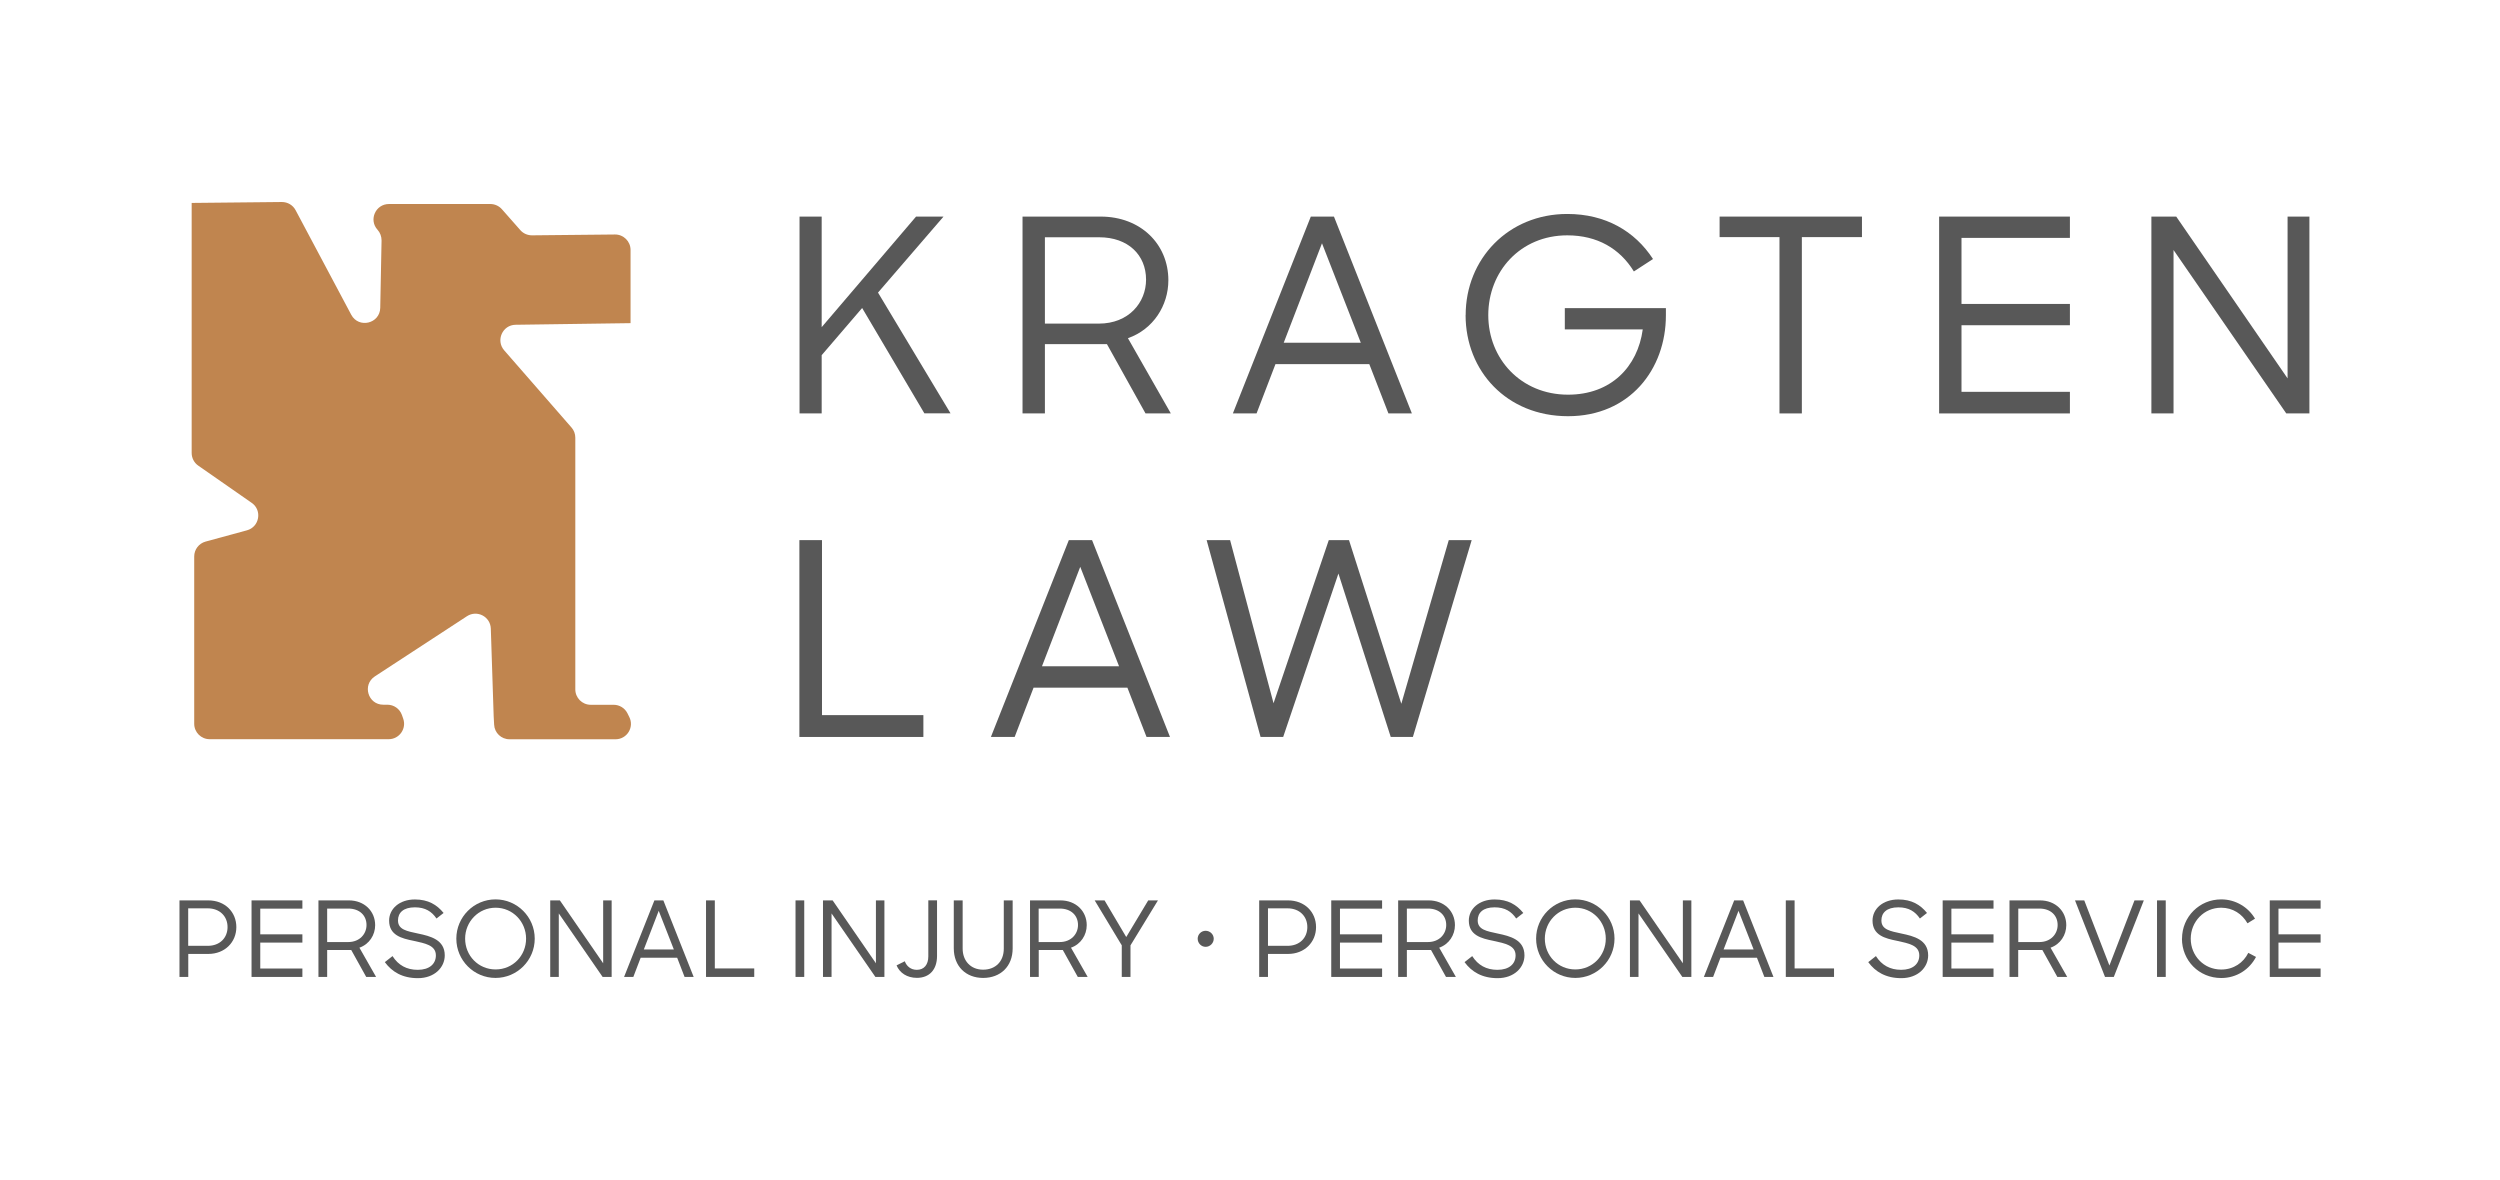 <?xml version="1.0" encoding="UTF-8"?>
<svg xmlns="http://www.w3.org/2000/svg" id="Layer_1" viewBox="0 0 324 152.92">
  <defs>
    <style>.cls-1{fill:#585858;}.cls-1,.cls-2{stroke-width:0px;}.cls-2{fill:#c0854f;}</style>
  </defs>
  <path class="cls-2" d="M81.73,41.88l-14.91.21c-1.7.02-2.59,2.03-1.48,3.31l8.73,10.01c.32.36.49.83.49,1.31v32.62c0,1.1.89,2,2,2h2.97c.75,0,1.44.42,1.78,1.09l.24.48c.68,1.33-.29,2.9-1.78,2.9h-13.74c-1.06,0-1.94-.83-1.99-1.89l-.06-1.09-.37-11.36c-.05-1.56-1.78-2.46-3.09-1.61l-11.94,7.8c-1.66,1.09-.89,3.67,1.09,3.67h.53c.84,0,1.59.52,1.88,1.31l.17.48c.47,1.3-.49,2.68-1.88,2.68h-23.2c-1.1,0-2-.89-2-2v-21.68c0-.9.6-1.69,1.47-1.93l5.36-1.46c1.63-.44,2.01-2.6.62-3.56l-6.92-4.82c-.54-.37-.86-.99-.86-1.64V26.3s0,0,0,0l11.69-.12c.75,0,1.43.4,1.78,1.06l7.21,13.55c.97,1.82,3.72,1.16,3.76-.9l.17-8.73c0-.51-.18-1.01-.52-1.38h0c-1.17-1.28-.26-3.34,1.48-3.34h13.14c.57,0,1.12.25,1.5.68l2.38,2.7c.38.44.94.68,1.52.68l10.75-.11c1.11-.01,2.02.89,2.02,2v9.51h0Z"></path>
  <path class="cls-1" d="M111.73,39.92l-5.24,6.11v7.55h-2.87v-25.51h2.87v14.33l12.23-14.33h3.56l-8.49,9.85,9.4,15.65h-3.39l-8.07-13.66Z"></path>
  <path class="cls-1" d="M132.52,28.07h10.13c5.17,0,8.77,3.56,8.77,8.25,0,3.28-1.96,6.36-5.24,7.51l5.56,9.75h-3.28l-5-8.98h-8.04v8.98h-2.9v-25.51ZM135.42,30.76v11.18h6.99c3.88,0,6.12-2.73,6.12-5.7,0-3.18-2.31-5.49-6.08-5.49h-7.02Z"></path>
  <path class="cls-1" d="M169.87,28.07h3.01l10.1,25.51h-3.04l-2.48-6.39h-12.16l-2.45,6.39h-3.07l10.1-25.51ZM166.37,44.42h9.99l-5.03-12.89-4.96,12.89Z"></path>
  <path class="cls-1" d="M189.95,40.83c0-7.27,5.52-13.1,13.17-13.1,4.93,0,8.74,2.2,11.11,5.84l-2.48,1.61c-1.82-2.97-4.75-4.68-8.63-4.68-6.08,0-10.24,4.68-10.24,10.34s4.23,10.31,10.34,10.31c5.56,0,9.02-3.6,9.68-8.46h-10.1v-2.76h13.1v.94c0,7.02-4.72,13.07-12.68,13.07s-13.28-5.87-13.28-13.1Z"></path>
  <path class="cls-1" d="M230.62,30.73h-7.76v-2.66h18.45v2.66h-7.79v22.85h-2.9v-22.85Z"></path>
  <path class="cls-1" d="M251.31,28.07h16.95v2.76h-14.05v8.56h14.05v2.76h-14.05v8.63h14.05v2.8h-16.95v-25.51Z"></path>
  <path class="cls-1" d="M278.83,28.07h3.21l14.43,20.97v-20.97h2.83v25.51h-3l-14.61-21.18v21.18h-2.87v-25.51Z"></path>
  <path class="cls-1" d="M103.59,70h2.94v22.68h13.14v2.83h-16.07v-25.51Z"></path>
  <path class="cls-1" d="M138.53,70h3l10.1,25.51h-3.04l-2.48-6.39h-12.16l-2.45,6.39h-3.08l10.1-25.51ZM135.04,86.35h9.99l-5.03-12.89-4.96,12.89Z"></path>
  <path class="cls-1" d="M156.38,70h3.04l5.63,21.14,7.16-21.14h2.62l6.78,21.21,6.15-21.21h2.97l-7.62,25.51h-2.87l-6.78-21.18-7.16,21.18h-2.93l-6.99-25.51Z"></path>
  <path class="cls-1" d="M23.25,116.69h3.74c2.17,0,3.64,1.51,3.64,3.46s-1.48,3.48-3.64,3.48h-2.59v2.98h-1.14v-9.92ZM24.39,117.72v4.86h2.53c1.6,0,2.57-1.06,2.57-2.43s-.98-2.43-2.58-2.43h-2.51Z"></path>
  <path class="cls-1" d="M32.6,116.69h6.59v1.07h-5.46v3.33h5.46v1.07h-5.46v3.36h5.46v1.09h-6.59v-9.92Z"></path>
  <path class="cls-1" d="M41.27,116.69h3.94c2.01,0,3.41,1.39,3.41,3.21,0,1.28-.76,2.47-2.04,2.92l2.16,3.79h-1.28l-1.94-3.49h-3.12v3.49h-1.13v-9.92ZM42.4,117.74v4.35h2.72c1.51,0,2.38-1.06,2.38-2.21,0-1.24-.9-2.13-2.36-2.13h-2.73Z"></path>
  <path class="cls-1" d="M49.89,124.68l.98-.77c.75,1.18,1.83,1.78,3.27,1.78,1.52,0,2.35-.77,2.35-1.87,0-1.32-1.4-1.56-2.89-1.89-1.55-.31-3.17-.72-3.17-2.62,0-1.52,1.33-2.74,3.34-2.74,1.72,0,2.85.68,3.72,1.75l-.92.72c-.61-.9-1.44-1.45-2.8-1.45-1.51,0-2.19.71-2.19,1.7,0,1.2,1.17,1.39,2.61,1.7,1.58.33,3.45.79,3.45,2.83,0,1.56-1.33,2.95-3.48,2.95-2.01,0-3.36-.82-4.28-2.07Z"></path>
  <path class="cls-1" d="M59.14,121.65c0-2.81,2.28-5.09,5.08-5.09s5.08,2.28,5.08,5.09-2.28,5.09-5.08,5.09-5.08-2.28-5.08-5.09ZM68.18,121.65c0-2.2-1.73-4.01-3.95-4.01s-3.95,1.81-3.95,4.01,1.71,3.99,3.95,3.99,3.95-1.79,3.95-3.99Z"></path>
  <path class="cls-1" d="M71.31,116.69h1.25l5.61,8.15v-8.15h1.1v9.92h-1.17l-5.68-8.23v8.23h-1.11v-9.92Z"></path>
  <path class="cls-1" d="M84.8,116.69h1.17l3.93,9.92h-1.18l-.96-2.49h-4.73l-.95,2.49h-1.2l3.93-9.92ZM83.44,123.05h3.89l-1.96-5.01-1.93,5.01Z"></path>
  <path class="cls-1" d="M91.5,116.69h1.14v8.82h5.11v1.1h-6.25v-9.92Z"></path>
  <path class="cls-1" d="M103.1,116.69h1.13v9.92h-1.13v-9.92Z"></path>
  <path class="cls-1" d="M106.66,116.69h1.25l5.61,8.15v-8.15h1.1v9.92h-1.17l-5.68-8.23v8.23h-1.11v-9.92Z"></path>
  <path class="cls-1" d="M116.2,125.11l1.06-.53c.24.65.79,1.11,1.56,1.11.95,0,1.49-.68,1.49-1.74v-7.27h1.13v7.21c0,1.77-.98,2.84-2.61,2.84-1.28,0-2.24-.65-2.64-1.63Z"></path>
  <path class="cls-1" d="M123.61,122.91v-6.22h1.15v6.26c0,1.55,1.02,2.72,2.65,2.72s2.68-1.09,2.68-2.72v-6.26h1.15v6.22c0,2.35-1.59,3.83-3.83,3.83s-3.8-1.52-3.8-3.83Z"></path>
  <path class="cls-1" d="M133.49,116.69h3.94c2.01,0,3.41,1.39,3.41,3.21,0,1.28-.76,2.47-2.04,2.92l2.16,3.79h-1.28l-1.94-3.49h-3.12v3.49h-1.13v-9.92ZM134.61,117.74v4.35h2.72c1.51,0,2.38-1.06,2.38-2.21,0-1.24-.9-2.13-2.36-2.13h-2.73Z"></path>
  <path class="cls-1" d="M145.39,122.53l-3.52-5.84h1.28l2.81,4.75,2.85-4.75h1.26l-3.56,5.83v4.09h-1.13v-4.08Z"></path>
  <path class="cls-1" d="M155.22,121.66c0-.57.46-1.03,1.03-1.03s1.05.46,1.05,1.03-.48,1.05-1.05,1.05-1.03-.48-1.03-1.05Z"></path>
  <path class="cls-1" d="M163.18,116.69h3.74c2.17,0,3.64,1.51,3.64,3.46s-1.48,3.48-3.64,3.48h-2.59v2.98h-1.14v-9.92ZM164.33,117.72v4.86h2.53c1.6,0,2.57-1.06,2.57-2.43s-.98-2.43-2.58-2.43h-2.51Z"></path>
  <path class="cls-1" d="M172.53,116.69h6.59v1.07h-5.46v3.33h5.46v1.07h-5.46v3.36h5.46v1.09h-6.59v-9.92Z"></path>
  <path class="cls-1" d="M181.21,116.69h3.94c2.01,0,3.41,1.39,3.41,3.21,0,1.28-.76,2.47-2.04,2.92l2.16,3.79h-1.28l-1.94-3.49h-3.13v3.49h-1.13v-9.92ZM182.33,117.74v4.35h2.72c1.51,0,2.38-1.06,2.38-2.21,0-1.24-.9-2.13-2.36-2.13h-2.73Z"></path>
  <path class="cls-1" d="M189.82,124.68l.98-.77c.75,1.18,1.83,1.78,3.27,1.78,1.52,0,2.35-.77,2.35-1.87,0-1.32-1.4-1.56-2.89-1.89-1.55-.31-3.17-.72-3.17-2.62,0-1.52,1.33-2.74,3.34-2.74,1.73,0,2.85.68,3.72,1.75l-.92.72c-.61-.9-1.44-1.45-2.8-1.45-1.51,0-2.19.71-2.19,1.7,0,1.2,1.17,1.39,2.61,1.7,1.58.33,3.45.79,3.45,2.83,0,1.56-1.33,2.95-3.48,2.95-2.01,0-3.36-.82-4.28-2.07Z"></path>
  <path class="cls-1" d="M199.08,121.65c0-2.81,2.28-5.09,5.08-5.09s5.08,2.28,5.08,5.09-2.28,5.09-5.08,5.09-5.08-2.28-5.08-5.09ZM208.11,121.65c0-2.2-1.72-4.01-3.95-4.01s-3.95,1.81-3.95,4.01,1.71,3.99,3.95,3.99,3.95-1.79,3.95-3.99Z"></path>
  <path class="cls-1" d="M211.24,116.69h1.25l5.61,8.15v-8.15h1.1v9.92h-1.17l-5.68-8.23v8.23h-1.11v-9.92Z"></path>
  <path class="cls-1" d="M224.74,116.69h1.17l3.93,9.92h-1.18l-.96-2.49h-4.73l-.95,2.49h-1.2l3.93-9.92ZM223.38,123.05h3.89l-1.96-5.01-1.93,5.01Z"></path>
  <path class="cls-1" d="M231.44,116.69h1.14v8.82h5.11v1.1h-6.25v-9.92Z"></path>
  <path class="cls-1" d="M242.14,124.68l.98-.77c.75,1.18,1.83,1.78,3.27,1.78,1.52,0,2.35-.77,2.35-1.87,0-1.32-1.4-1.56-2.89-1.89-1.55-.31-3.17-.72-3.17-2.62,0-1.52,1.33-2.74,3.34-2.74,1.73,0,2.85.68,3.72,1.75l-.92.72c-.61-.9-1.44-1.45-2.8-1.45-1.51,0-2.19.71-2.19,1.7,0,1.2,1.17,1.39,2.61,1.7,1.58.33,3.45.79,3.45,2.83,0,1.56-1.33,2.95-3.48,2.95-2.01,0-3.36-.82-4.28-2.07Z"></path>
  <path class="cls-1" d="M251.77,116.69h6.59v1.07h-5.46v3.33h5.46v1.07h-5.46v3.36h5.46v1.09h-6.59v-9.92Z"></path>
  <path class="cls-1" d="M260.44,116.69h3.94c2.01,0,3.41,1.39,3.41,3.21,0,1.28-.76,2.47-2.04,2.92l2.16,3.79h-1.28l-1.94-3.49h-3.13v3.49h-1.13v-9.92ZM261.57,117.74v4.35h2.72c1.51,0,2.38-1.06,2.38-2.21,0-1.24-.9-2.13-2.36-2.13h-2.73Z"></path>
  <path class="cls-1" d="M268.92,116.69h1.2l3.26,8.44,3.25-8.44h1.21l-3.89,9.92h-1.14l-3.89-9.92Z"></path>
  <path class="cls-1" d="M279.55,116.69h1.13v9.92h-1.13v-9.92Z"></path>
  <path class="cls-1" d="M282.79,121.65c0-2.85,2.27-5.09,5.09-5.09,1.86,0,3.49,1.01,4.37,2.5l-.98.6c-.68-1.21-1.9-2.02-3.4-2.02-2.24,0-3.95,1.81-3.95,4.02s1.71,3.99,3.94,3.99c1.64,0,2.88-.88,3.52-2.16l1,.53c-.86,1.63-2.5,2.73-4.51,2.73-2.88,0-5.09-2.28-5.09-5.09Z"></path>
  <path class="cls-1" d="M294.16,116.69h6.59v1.07h-5.46v3.33h5.46v1.07h-5.46v3.36h5.46v1.09h-6.59v-9.92Z"></path>
</svg>
